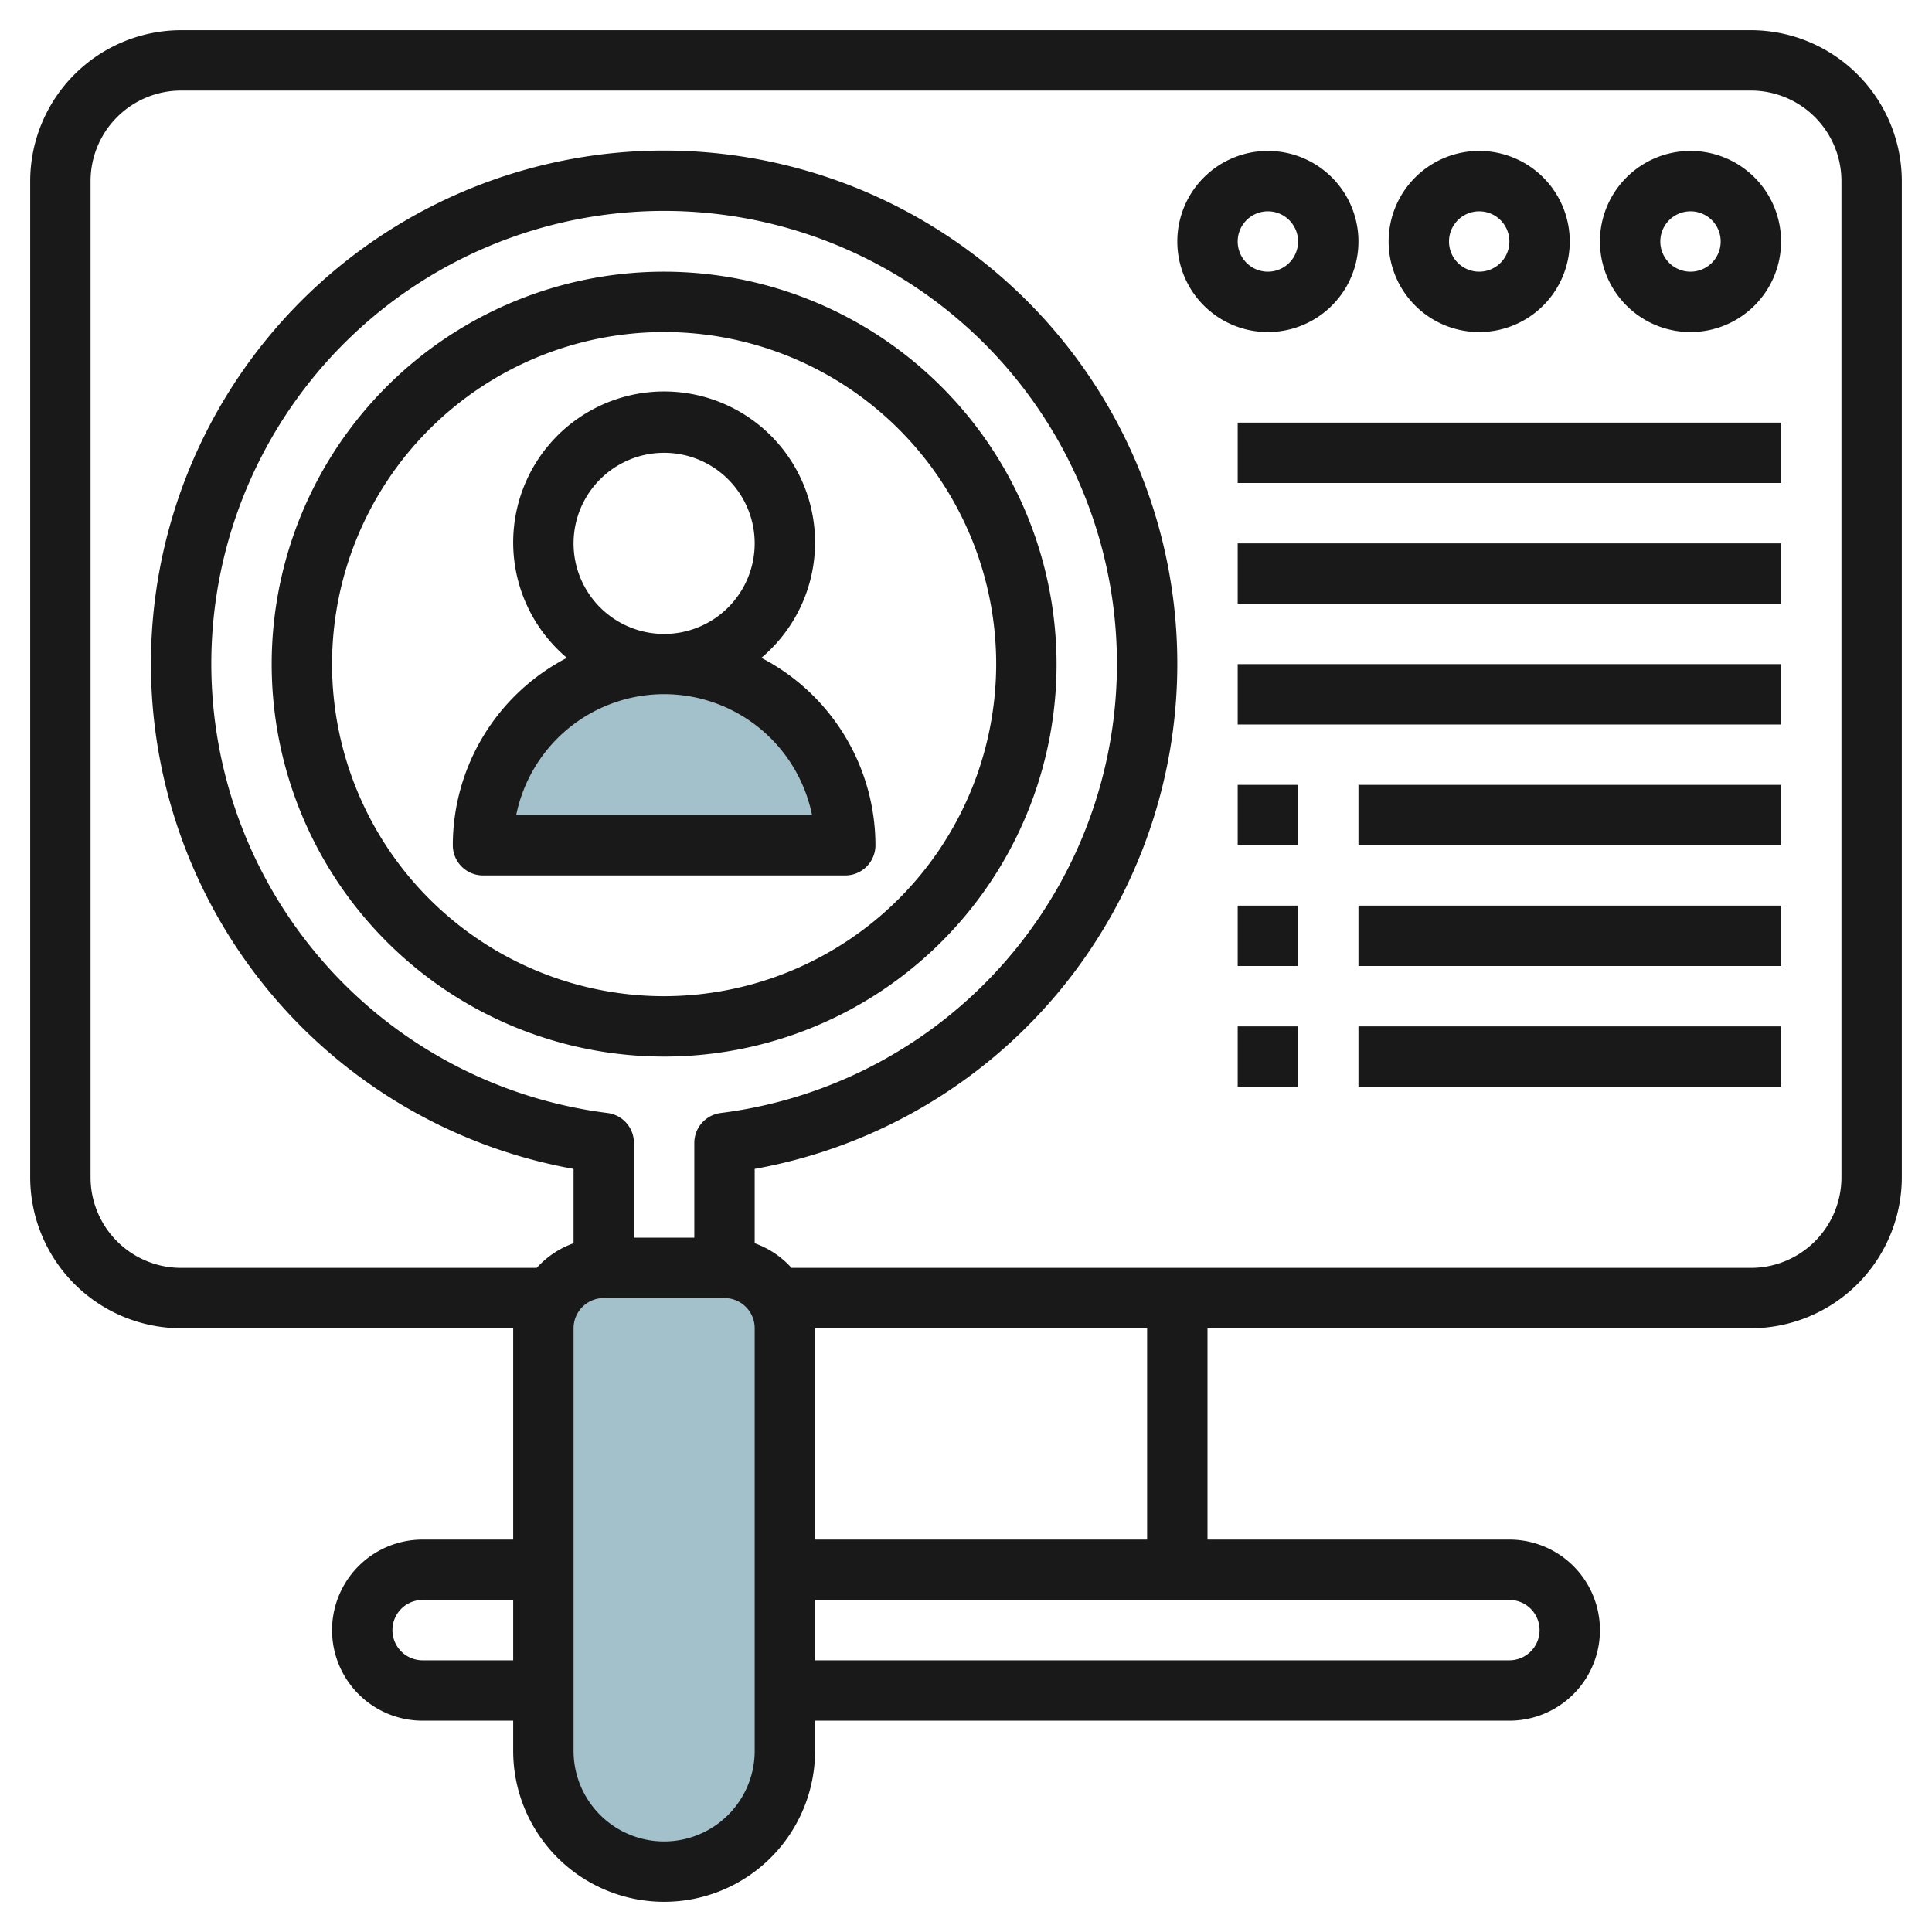 <svg height="512" viewBox="0 0 64 64" width="512" xmlns="http://www.w3.org/2000/svg"><g id="Artboard_01" data-name="Artboard 01"><path d="m20 42h4a2 2 0 0 1 2 2v14a4 4 0 0 1 -4 4 4 4 0 0 1 -4-4v-14a2 2 0 0 1 2-2z" fill="#a3c1ca"/><path d="m16 28a6 6 0 0 1 12 0z" fill="#a3c1ca"/><g fill="#191919"><path d="m22 9a13 13 0 1 0 13 13 13.015 13.015 0 0 0 -13-13zm0 24a11 11 0 1 1 11-11 11.013 11.013 0 0 1 -11 11z"/><path d="m25.221 21.792a5 5 0 1 0 -6.442 0 7 7 0 0 0 -3.779 6.208 1 1 0 0 0 1 1h12a1 1 0 0 0 1-1 7 7 0 0 0 -3.779-6.208zm-6.221-3.792a3 3 0 1 1 3 3 3 3 0 0 1 -3-3zm-1.9 9a5 5 0 0 1 9.8 0z"/><path d="m58 1h-52a5.006 5.006 0 0 0 -5 5v33a5.006 5.006 0 0 0 5 5h11v7h-3a3 3 0 0 0 0 6h3v1a5 5 0 0 0 10 0v-1h23a3 3 0 0 0 0-6h-10v-7h18a5.006 5.006 0 0 0 5-5v-33a5.006 5.006 0 0 0 -5-5zm-41 54h-3a1 1 0 0 1 0-2h3zm8 3a3 3 0 0 1 -6 0v-14a1 1 0 0 1 1-1h4a1 1 0 0 1 1 1zm-1.124-21.131a1 1 0 0 0 -.876.992v3.139h-2v-3.139a1 1 0 0 0 -.876-.992 15 15 0 1 1 3.752 0zm27.124 17.131a1 1 0 0 1 -1 1h-23v-2h23a1 1 0 0 1 1 1zm-13-3h-11v-7h11zm23-12a3 3 0 0 1 -3 3h-31.78a3 3 0 0 0 -1.22-.816v-2.463a17 17 0 1 0 -6 0v2.463a3 3 0 0 0 -1.22.816h-11.78a3 3 0 0 1 -3-3v-33a3 3 0 0 1 3-3h52a3 3 0 0 1 3 3z"/><path d="m56 5a3 3 0 1 0 3 3 3 3 0 0 0 -3-3zm0 4a1 1 0 1 1 1-1 1 1 0 0 1 -1 1z"/><path d="m49 11a3 3 0 1 0 -3-3 3 3 0 0 0 3 3zm0-4a1 1 0 1 1 -1 1 1 1 0 0 1 1-1z"/><path d="m45 8a3 3 0 1 0 -3 3 3 3 0 0 0 3-3zm-4 0a1 1 0 1 1 1 1 1 1 0 0 1 -1-1z"/><path d="m41 14h18v2h-18z"/><path d="m41 18h18v2h-18z"/><path d="m41 22h18v2h-18z"/><path d="m41 26h2v2h-2z"/><path d="m45 26h14v2h-14z"/><path d="m41 30h2v2h-2z"/><path d="m45 30h14v2h-14z"/><path d="m41 34h2v2h-2z"/><path d="m45 34h14v2h-14z"/></g></g></svg>